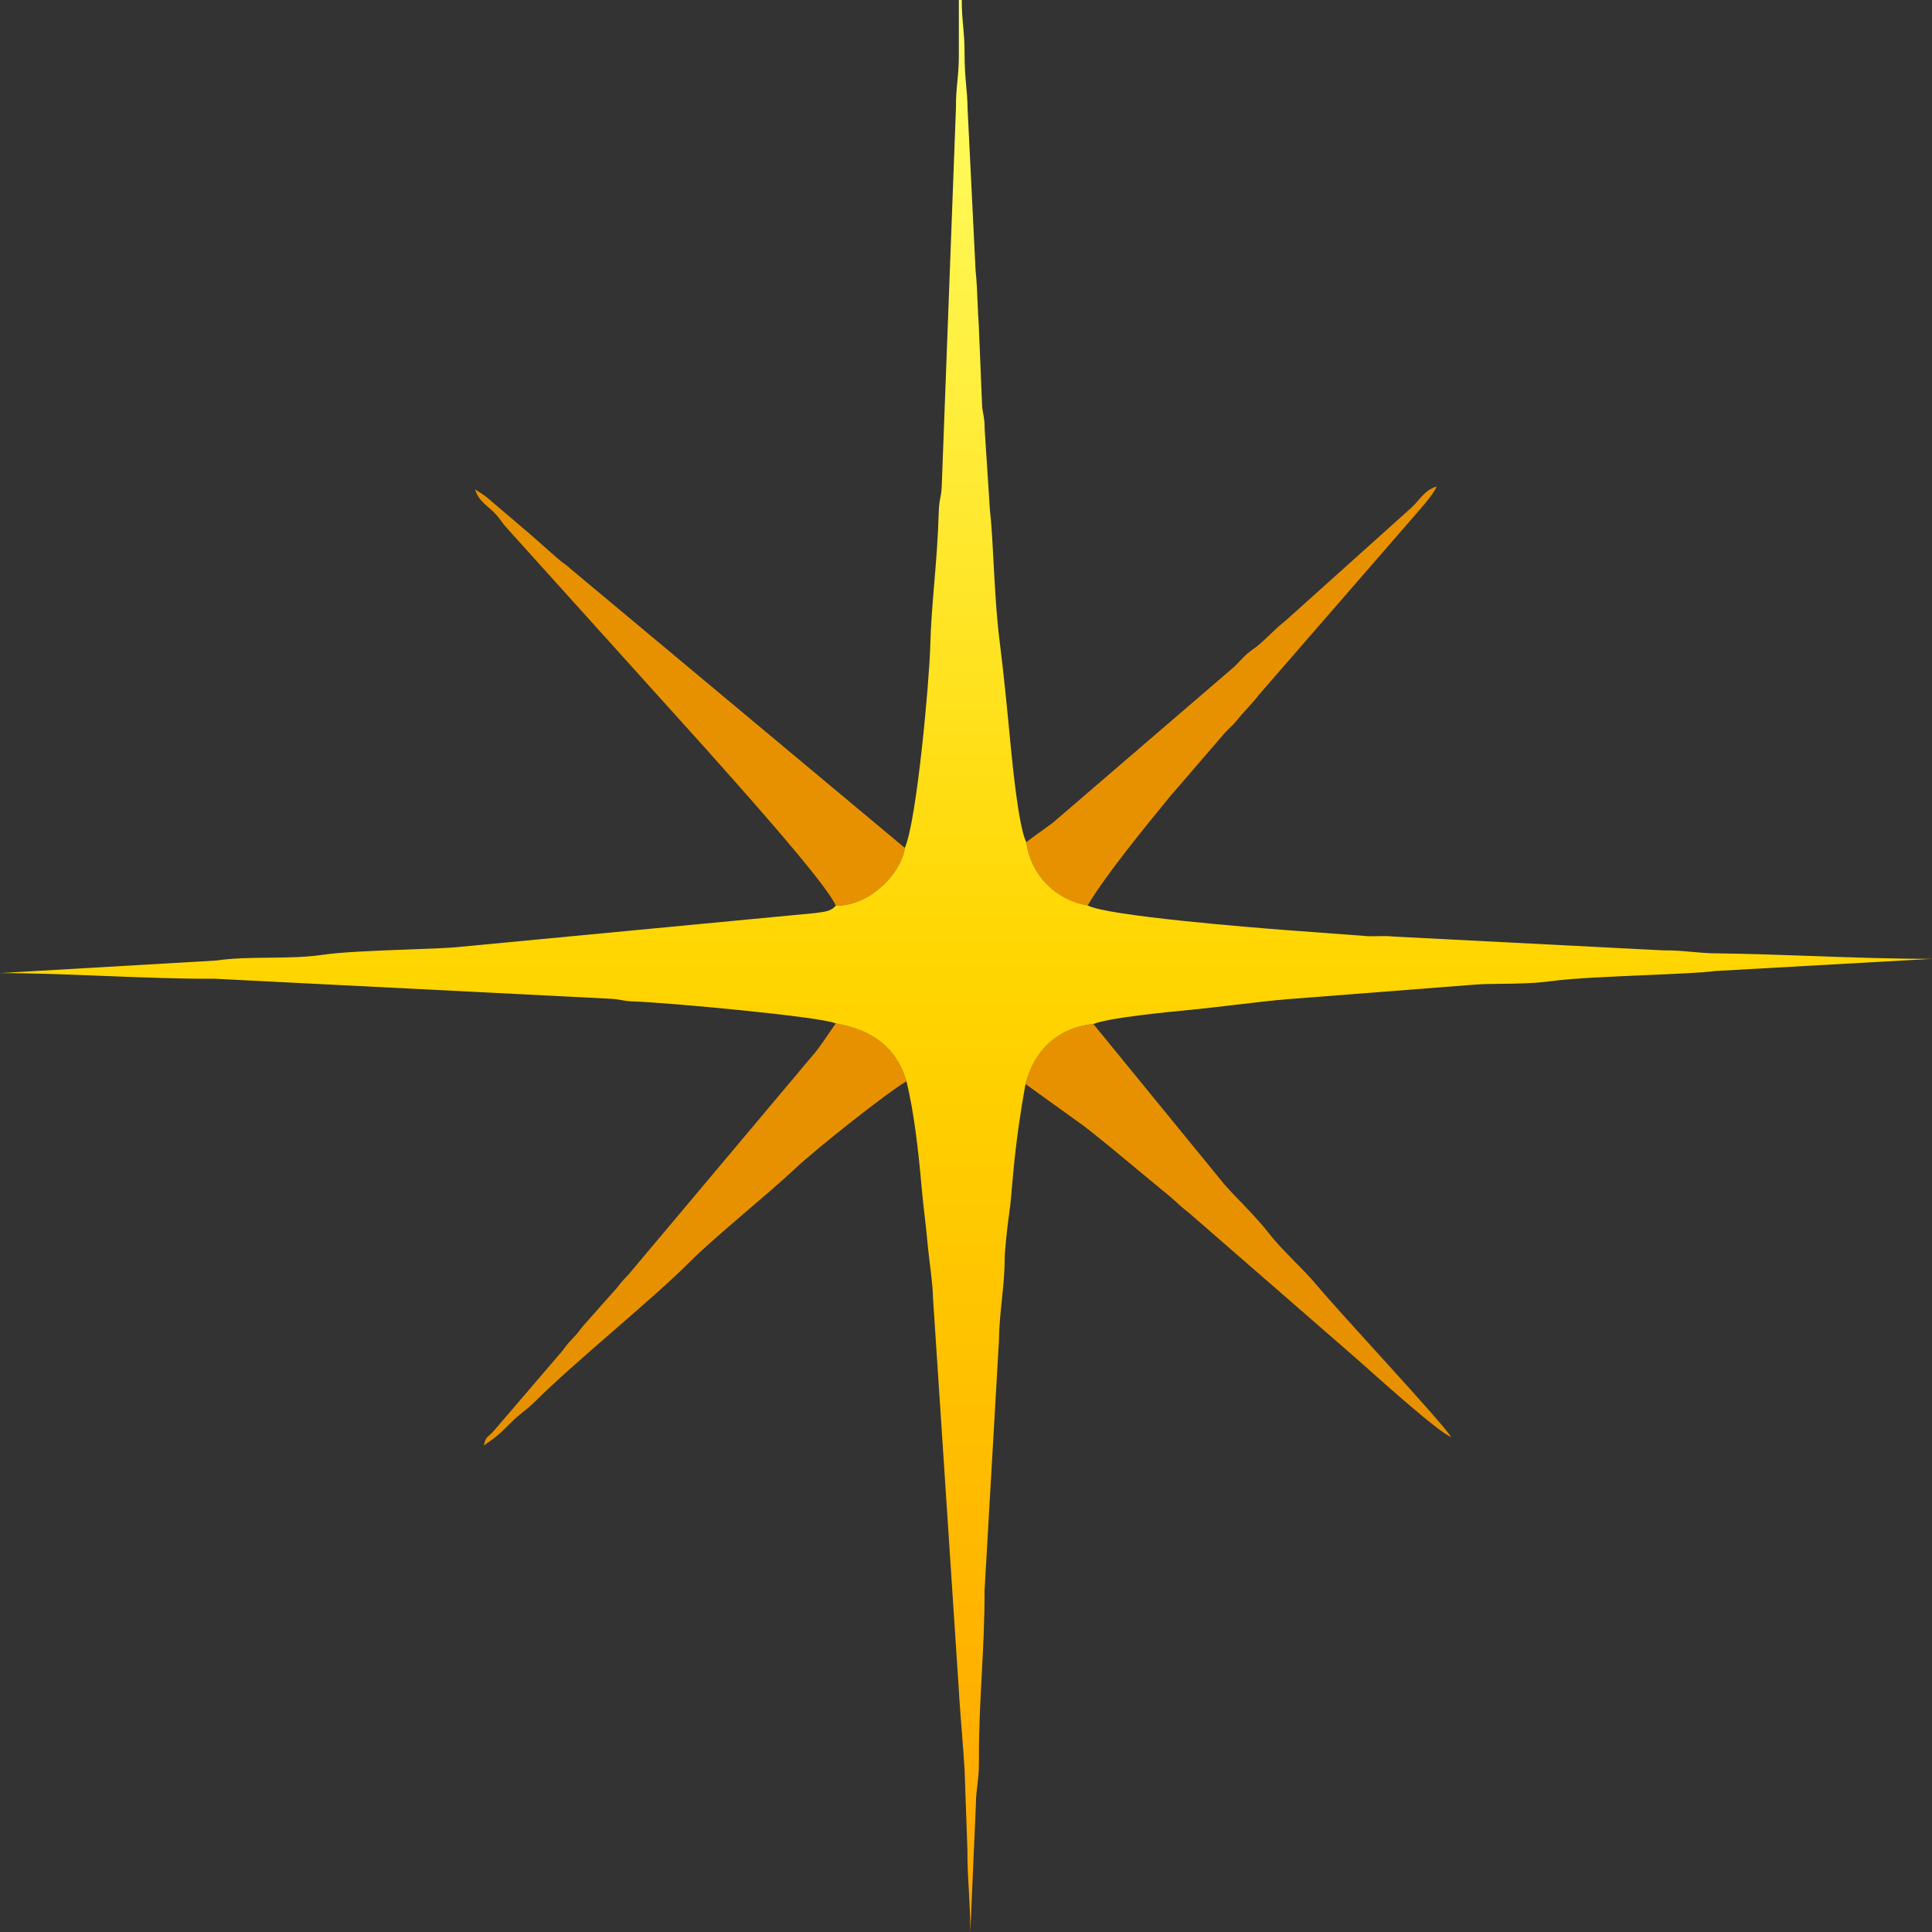 <svg width="30" height="30" viewBox="0 0 30 30" fill="none" xmlns="http://www.w3.org/2000/svg">
<rect x="0" y="0" width="30" height="30" fill="#333333" stroke="none"/>
<g clip-path="url(#clip0_10305_5859)">
<path fill-rule="evenodd" clip-rule="evenodd" d="M12.978 14.064C13.488 14.072 13.989 13.58 14.05 13.166L8.878 8.848C8.781 8.758 8.751 8.754 8.657 8.67C8.505 8.537 8.384 8.43 8.233 8.296L7.611 7.766C7.532 7.694 7.459 7.653 7.378 7.599C7.43 7.793 7.598 7.865 7.721 8.01C7.796 8.1 7.793 8.117 7.877 8.207L10.923 11.586C11.334 12.049 12.836 13.713 12.978 14.064Z" fill="#E79101"/>
<path fill-rule="evenodd" clip-rule="evenodd" d="M7.511 22.445C7.707 22.314 7.754 22.271 7.922 22.102C8.07 21.952 8.177 21.895 8.323 21.749C8.91 21.161 10.152 20.16 10.722 19.584C11.065 19.236 11.948 18.523 12.345 18.148C12.664 17.845 13.788 16.956 14.075 16.79C13.926 16.275 13.547 15.989 12.978 15.892C12.867 16.047 12.793 16.166 12.68 16.316L9.767 19.782C9.675 19.881 9.669 19.883 9.581 19.996L9.061 20.582C8.98 20.681 8.973 20.7 8.878 20.799C8.791 20.89 8.79 20.904 8.718 20.993L7.675 22.21C7.569 22.332 7.554 22.285 7.511 22.445Z" fill="#E79101"/>
<path fill-rule="evenodd" clip-rule="evenodd" d="M15.924 16.833L16.82 17.477C16.976 17.595 17.092 17.695 17.239 17.811L18.063 18.494C18.235 18.627 18.298 18.708 18.47 18.84L21.077 21.109C21.321 21.325 22.362 22.267 22.533 22.312C22.344 22.03 20.868 20.458 20.432 19.939C20.212 19.678 19.916 19.424 19.708 19.156C19.486 18.871 19.247 18.656 19.012 18.391L16.978 15.901C16.413 15.959 16.056 16.322 15.924 16.833Z" fill="#E79101"/>
<path fill-rule="evenodd" clip-rule="evenodd" d="M15.936 13.078C16.009 13.582 16.376 13.968 16.889 14.059C17.182 13.568 17.793 12.827 18.171 12.364L19.012 11.388C19.085 11.306 19.137 11.271 19.207 11.185C19.333 11.027 19.443 10.927 19.556 10.78L21.986 7.983C22.112 7.835 22.226 7.716 22.311 7.555C22.129 7.603 22.051 7.755 21.923 7.877L19.962 9.638C19.788 9.776 19.724 9.858 19.566 9.996C19.478 10.074 19.456 10.074 19.367 10.151C19.288 10.221 19.245 10.276 19.168 10.351L16.356 12.769C16.219 12.873 16.07 12.973 15.936 13.078Z" fill="#E79101"/>
<path d="M14.05 13.166C13.989 13.58 13.488 14.072 12.978 14.064C12.904 14.143 12.851 14.153 12.66 14.178L7.065 14.71C6.904 14.723 6.643 14.733 6.353 14.743C5.867 14.761 5.302 14.782 5.004 14.827C4.747 14.865 4.464 14.868 4.18 14.871C3.898 14.874 3.615 14.877 3.359 14.915L0 15.11C0.511 15.11 1.072 15.132 1.632 15.155C2.222 15.178 2.809 15.201 3.334 15.198L9.467 15.508C9.559 15.513 9.605 15.521 9.652 15.53C9.704 15.539 9.755 15.549 9.869 15.552C10.332 15.566 12.76 15.787 12.978 15.892C13.547 15.989 13.926 16.275 14.075 16.79C14.193 17.258 14.263 17.891 14.31 18.425C14.322 18.567 14.339 18.711 14.355 18.854C14.371 18.993 14.387 19.131 14.399 19.265C14.408 19.367 14.422 19.483 14.436 19.602C14.461 19.802 14.486 20.011 14.489 20.176L14.889 26.245C14.898 26.42 14.916 26.641 14.933 26.862C14.951 27.084 14.968 27.305 14.978 27.481L15.022 28.718C15.021 28.944 15.032 29.145 15.044 29.351C15.055 29.553 15.067 29.76 15.067 30L15.154 28.01C15.155 27.889 15.166 27.803 15.177 27.715C15.189 27.613 15.202 27.509 15.201 27.35C15.198 26.886 15.221 26.442 15.245 26.001C15.267 25.57 15.29 25.14 15.288 24.697L15.512 20.81C15.514 20.601 15.535 20.395 15.556 20.19C15.578 19.979 15.6 19.769 15.6 19.558C15.603 19.396 15.643 19.033 15.67 18.847C15.693 18.683 15.706 18.535 15.718 18.384L15.718 18.383C15.724 18.311 15.73 18.238 15.738 18.163C15.781 17.713 15.847 17.25 15.924 16.833C16.056 16.322 16.413 15.959 16.978 15.901C17.213 15.803 18.128 15.715 18.485 15.681C18.697 15.66 18.924 15.633 19.153 15.606C19.457 15.57 19.764 15.533 20.048 15.511L22.891 15.29C23.011 15.28 23.149 15.278 23.3 15.277C23.547 15.274 23.829 15.271 24.121 15.231C24.413 15.191 25.007 15.166 25.553 15.142C26.02 15.122 26.453 15.103 26.634 15.078L30 14.889C29.377 14.889 28.76 14.867 28.141 14.845C27.638 14.827 27.133 14.809 26.621 14.803C26.494 14.801 26.387 14.791 26.275 14.781C26.142 14.769 26.004 14.756 25.822 14.757L21.638 14.543C21.556 14.533 21.473 14.535 21.391 14.537C21.341 14.537 21.292 14.539 21.243 14.537L20.003 14.445C19.448 14.403 17.178 14.221 16.889 14.059C16.376 13.968 16.009 13.582 15.936 13.078C15.818 12.843 15.724 11.895 15.693 11.572C15.643 11.046 15.587 10.468 15.524 9.973C15.473 9.576 15.449 9.128 15.427 8.721C15.411 8.416 15.396 8.134 15.371 7.915L15.29 6.67C15.29 6.543 15.279 6.487 15.268 6.427C15.262 6.395 15.256 6.363 15.251 6.319L15.198 5.039C15.19 4.943 15.185 4.825 15.18 4.701C15.173 4.531 15.166 4.351 15.149 4.204L15.024 1.677C15.023 1.55 15.013 1.438 15.002 1.322C14.99 1.179 14.977 1.03 14.978 0.839C14.979 0.662 14.967 0.535 14.956 0.408C14.945 0.287 14.934 0.166 14.934 0H14.889C14.889 0.093 14.889 0.187 14.889 0.28C14.889 0.467 14.888 0.653 14.889 0.84C14.89 1.015 14.878 1.141 14.866 1.266C14.854 1.389 14.843 1.511 14.844 1.678L14.623 7.555C14.618 7.647 14.609 7.693 14.6 7.738C14.59 7.79 14.58 7.839 14.577 7.952C14.565 8.364 14.535 8.724 14.506 9.069C14.479 9.392 14.453 9.703 14.445 10.032C14.431 10.575 14.235 12.756 14.05 13.166Z" fill="url(#paint0_linear_10305_5859)"/>
</g>
<defs>
<linearGradient id="paint0_linear_10305_5859" x1="15" y1="0" x2="15" y2="30" gradientUnits="userSpaceOnUse">
<stop stop-color="#FFFF66"/>
<stop offset="0.505" stop-color="#FFD500"/>
<stop offset="1" stop-color="#FFA500"/>
</linearGradient>
<clipPath id="clip0_10305_5859">
<rect width="30" height="30" fill="white"/>
</clipPath>
</defs>
</svg>

